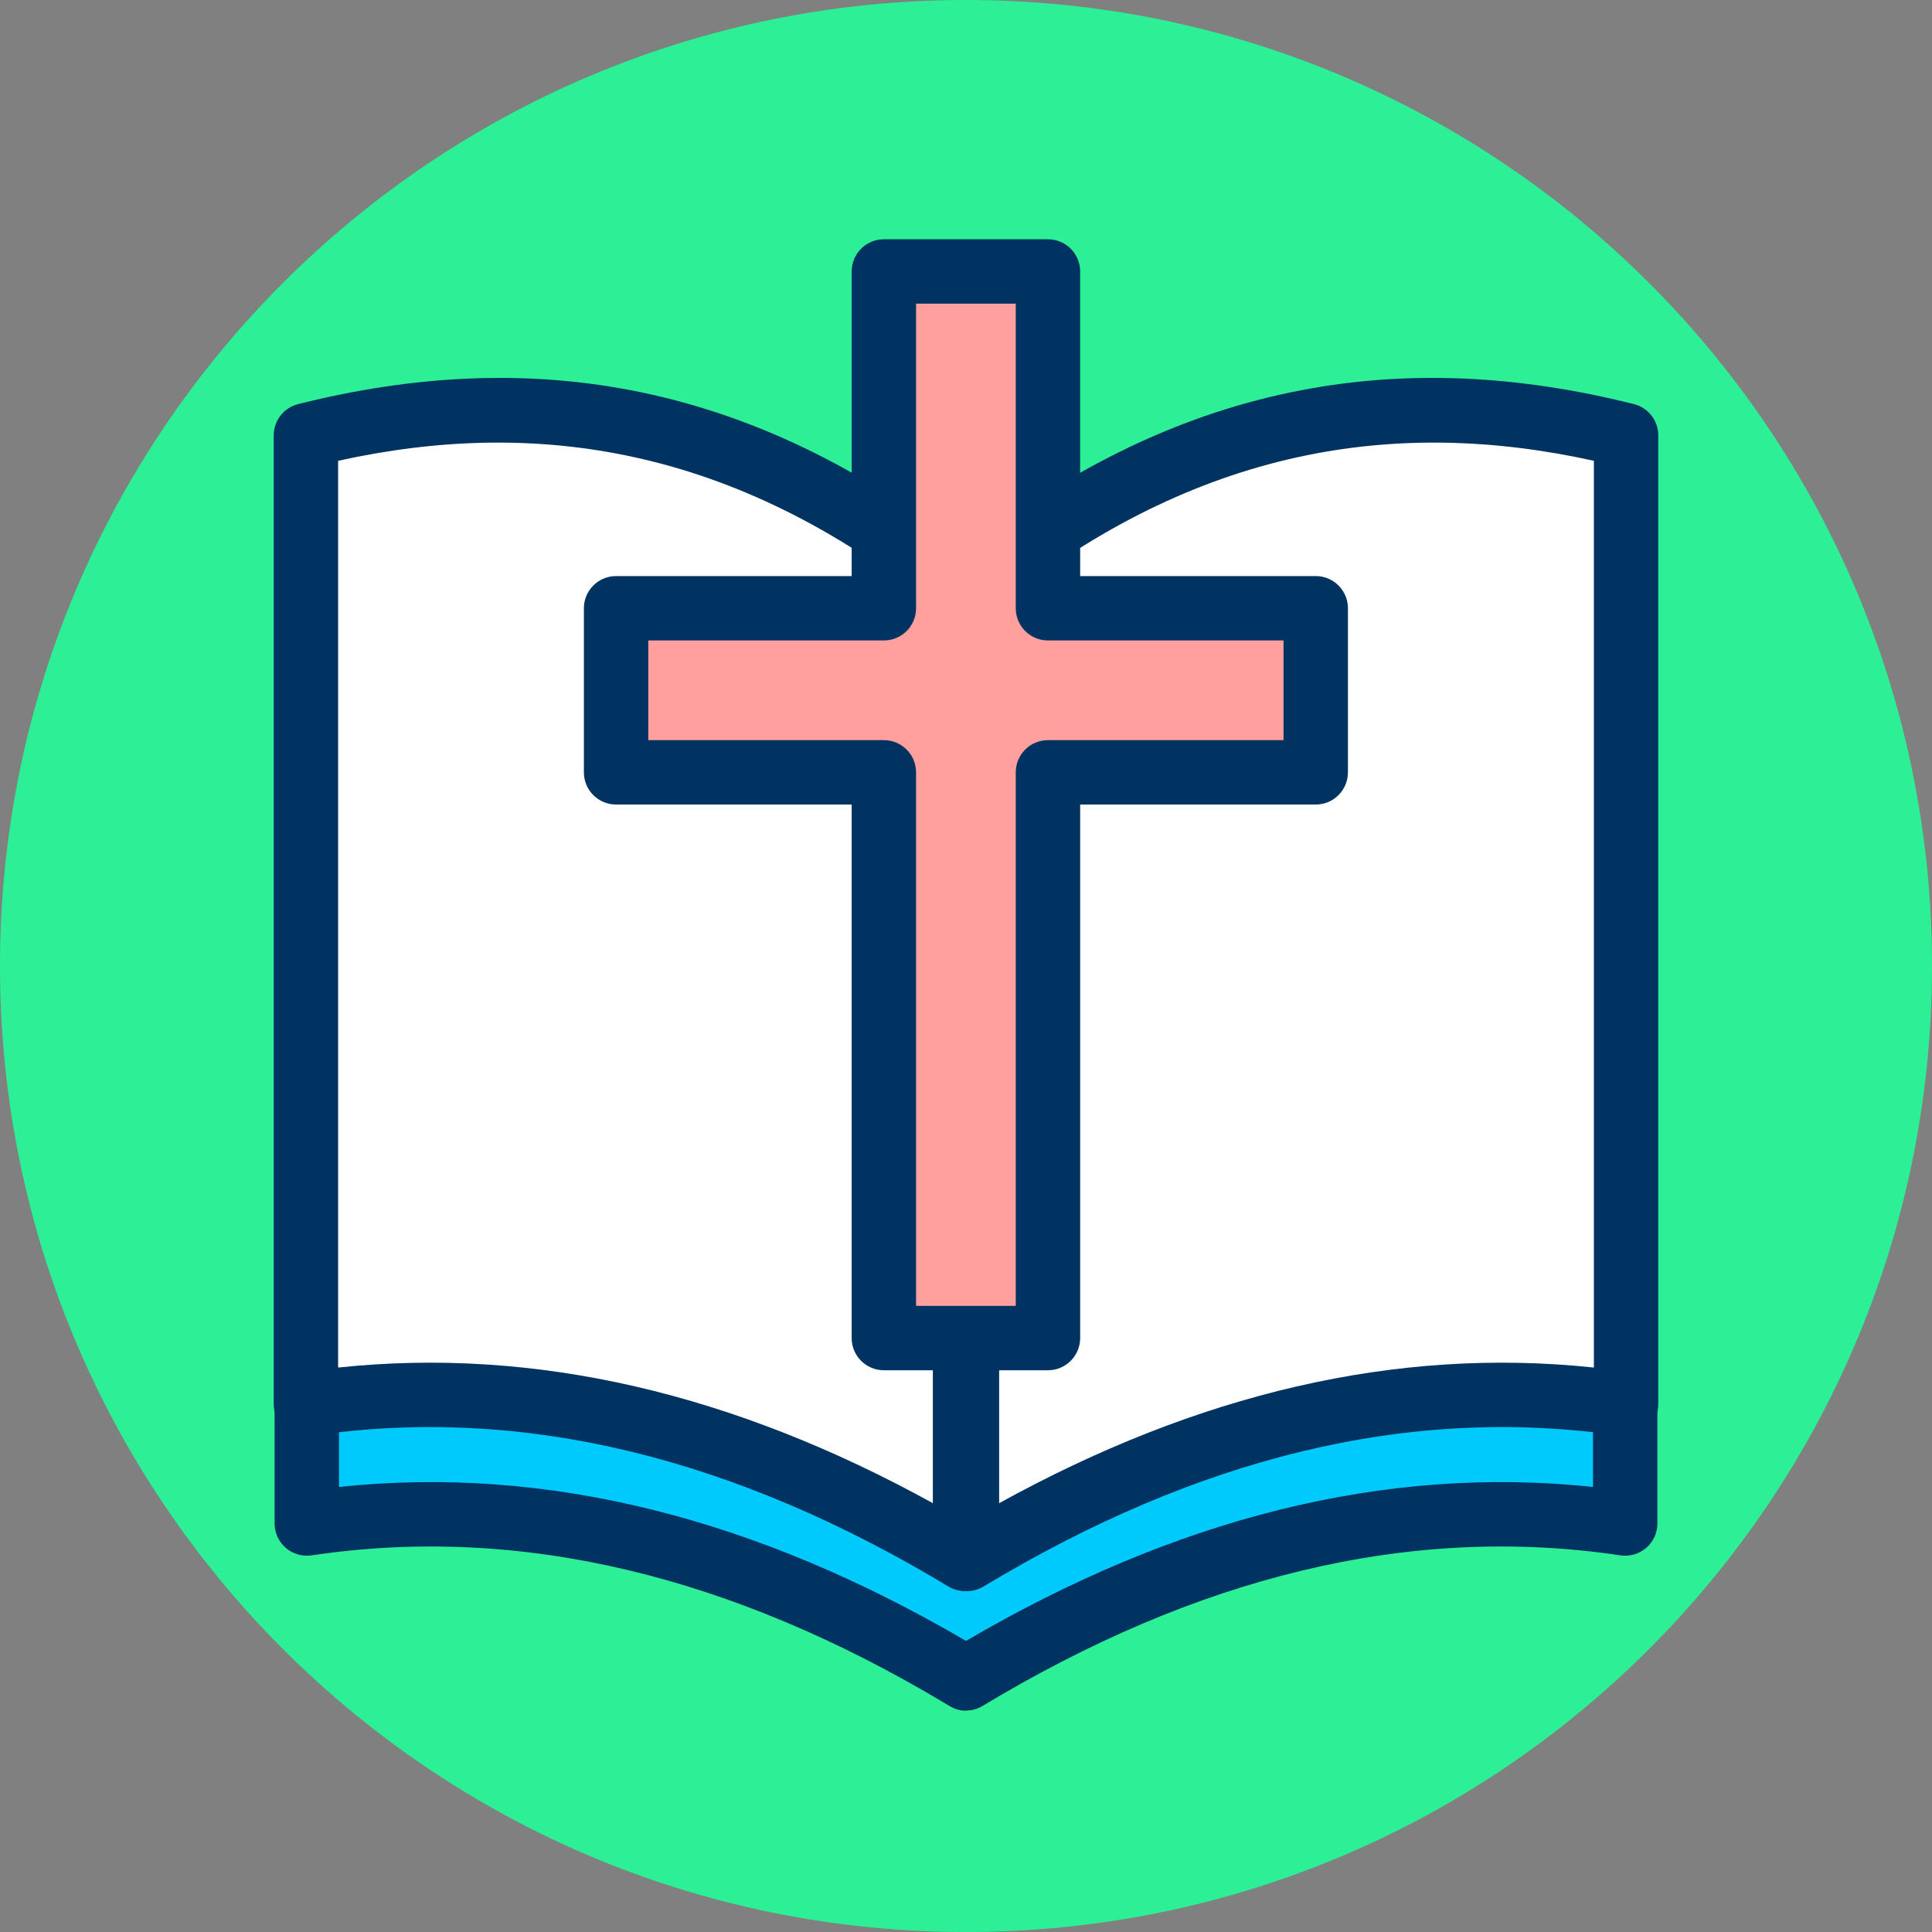 <?xml version="1.0" encoding="UTF-8" standalone="no"?>
<!DOCTYPE svg PUBLIC "-//W3C//DTD SVG 1.1//EN" "http://www.w3.org/Graphics/SVG/1.1/DTD/svg11.dtd">
<svg width="100%" height="100%" viewBox="0 0 120 120" version="1.1" xmlns="http://www.w3.org/2000/svg" xmlns:xlink="http://www.w3.org/1999/xlink" xml:space="preserve" xmlns:serif="http://www.serif.com/" style="fill-rule:evenodd;clip-rule:evenodd;stroke-linejoin:round;stroke-miterlimit:2;">
    <rect x="0" y="0" width="120" height="120" fill="#808080" stroke="none"/>
    <g transform="matrix(1,0,0,1,-275.591,-479.501)">
        <g id="c">
        </g>
        <g id="_3-3" serif:id="3-3" transform="matrix(1,0,0,1,275.591,479.501)">
            <rect x="0" y="0" width="120" height="120" style="fill:none;"/>
            <clipPath id="_clip1">
                <rect x="0" y="0" width="120" height="120"/>
            </clipPath>
            <g clip-path="url(#_clip1)">
                <g id="Warstwa-1" serif:id="Warstwa 1">
                    <g transform="matrix(-1,0,0,1,60,120)">
                        <path d="M0,-120C-33.137,-120 -60,-93.137 -60,-60C-60,-26.863 -33.137,0 0,0C33.137,0 60,-26.863 60,-60C60,-93.137 33.137,-120 0,-120" style="fill:rgb(45,240,150);fill-rule:nonzero;"/>
                    </g>
                    <g transform="matrix(1,0,0,1,-275.591,-481.501)">
                        <path d="M335.271,585.554C321.73,577.468 308.188,574.11 294.646,576.128L294.646,515.948C308.294,512.52 321.943,514.337 335.591,525.566L335.751,525.435C349.345,514.323 362.94,512.533 376.535,515.948L376.535,576.128C362.887,574.095 349.239,577.521 335.591,585.746L335.271,585.554Z" style="fill:rgb(0,202,251);"/>
                    </g>
                    <g transform="matrix(1,0,0,1,-275.591,-481.501)">
                        <path d="M335.591,523.003C349.4,512.206 363.213,510.54 377.023,514.008C377.912,514.232 378.535,515.031 378.535,515.948L378.535,576.128C378.535,576.71 378.282,577.263 377.841,577.643C377.4,578.023 376.816,578.192 376.241,578.107C363.031,576.138 349.832,579.498 336.623,587.459C336.312,587.647 335.955,587.746 335.591,587.746C335.591,587.746 335.199,587.807 334.656,587.514C334.624,587.498 334.594,587.48 334.564,587.462L334.555,587.457C334.512,587.431 334.251,587.275 334.251,587.275L334.252,587.275L334.245,587.271C321.141,579.446 308.046,576.154 294.941,578.107C294.366,578.192 293.781,578.023 293.34,577.643C292.9,577.263 292.646,576.71 292.646,576.128L292.646,515.948C292.646,515.031 293.27,514.232 294.159,514.008C307.969,510.539 321.783,512.205 335.591,523.003ZM335.591,583.421C322.613,575.824 309.626,572.482 296.646,573.858C296.646,573.858 296.646,517.531 296.646,517.531C309.205,514.756 321.761,516.778 334.32,527.111C334.678,527.405 335.127,527.566 335.591,527.566C335.591,527.566 337.014,526.985 337.014,526.985C337.014,526.985 335.751,527.435 335.751,527.435L337.016,526.983C349.524,516.761 362.028,514.767 374.535,517.531C374.535,517.531 374.535,573.858 374.535,573.858C361.556,572.482 348.569,575.824 335.591,583.421ZM335.694,527.277L335.694,527.278L335.751,527.435L335.694,527.277Z" style="fill:rgb(0,51,97);"/>
                    </g>
                    <g transform="matrix(1.307,0,0,1.307,-374.063,-654.821)">
                        <path d="M332.061,529.056C321.62,520.466 311.179,519.076 300.738,521.699L300.738,567.737C311.179,566.181 321.62,568.802 332.061,575.095L332.061,529.056Z" style="fill:white;"/>
                    </g>
                    <g transform="matrix(1.307,0,0,1.307,-374.063,-654.821)">
                        <path d="M333.591,529.056C333.591,528.599 333.386,528.165 333.033,527.875C322.145,518.917 311.254,517.48 300.365,520.215C299.685,520.386 299.208,520.997 299.208,521.699L299.208,567.737C299.208,568.182 299.402,568.605 299.739,568.896C300.076,569.186 300.523,569.316 300.964,569.25C311.069,567.744 321.166,570.315 331.271,576.405C331.744,576.69 332.333,576.698 332.813,576.427C333.294,576.155 333.591,575.646 333.591,575.095L333.591,529.056ZM330.531,529.786L330.531,572.445C321.112,567.251 311.687,565.001 302.268,566C302.268,566 302.268,522.909 302.268,522.909C311.69,520.827 321.109,522.275 330.531,529.786L330.531,529.786Z" style="fill:rgb(0,51,97);"/>
                    </g>
                    <g transform="matrix(-1.307,0,0,1.307,494.063,-654.821)">
                        <path d="M332.061,529.056C321.62,520.466 311.179,519.076 300.738,521.699L300.738,567.737C311.179,566.181 321.62,568.802 332.061,575.095L332.061,529.056Z" style="fill:white;"/>
                    </g>
                    <g transform="matrix(-1.307,0,0,1.307,494.063,-654.821)">
                        <path d="M333.033,527.875C333.386,528.165 333.591,528.599 333.591,529.056L333.591,575.095C333.591,575.646 333.294,576.155 332.813,576.427C332.333,576.698 331.744,576.69 331.271,576.405C321.166,570.315 311.069,567.744 300.964,569.25C300.523,569.316 300.076,569.186 299.739,568.896C299.402,568.605 299.208,568.182 299.208,567.737L299.208,521.699C299.208,520.997 299.685,520.386 300.365,520.215C311.254,517.48 322.145,518.917 333.033,527.875ZM330.531,529.786C321.109,522.275 311.69,520.827 302.268,522.909C302.268,522.909 302.268,566 302.268,566C311.687,565.001 321.112,567.251 330.531,572.445C330.531,572.445 330.531,529.786 330.531,529.786L330.531,529.786Z" style="fill:rgb(0,51,97);"/>
                    </g>
                    <g transform="matrix(0.91,0,0,0.91,27.122,-6.628)">
                        <g transform="matrix(1,0,0,1,-568.673,-141.252)">
                            <path d="M610.396,190.052L610.396,167.065L599.197,167.065L599.197,190.052L580.92,190.052L580.92,201.252L599.197,201.252L599.197,239.865L610.396,239.865L610.396,201.252L628.673,201.252L628.673,190.052L610.396,190.052Z" style="fill:rgb(255,159,158);"/>
                        </g>
                        <g transform="matrix(1,0,0,1,-568.673,-141.252)">
                            <path d="M612.594,187.855L612.594,167.065C612.594,165.851 611.61,164.867 610.396,164.867L599.197,164.867C597.983,164.867 596.999,165.851 596.999,167.065L596.999,187.855C596.999,187.855 580.92,187.855 580.92,187.855C579.706,187.855 578.722,188.838 578.722,190.052L578.722,201.252C578.722,202.466 579.706,203.449 580.92,203.449L596.999,203.449C596.999,203.449 596.999,239.865 596.999,239.865C596.999,241.078 597.983,242.062 599.197,242.062L610.396,242.062C611.61,242.062 612.594,241.078 612.594,239.865L612.594,203.449C612.594,203.449 628.673,203.449 628.673,203.449C629.887,203.449 630.871,202.466 630.871,201.252L630.871,190.052C630.871,188.838 629.887,187.855 628.673,187.855L612.594,187.855ZM608.199,190.052C608.199,191.266 609.183,192.249 610.396,192.249L626.476,192.249C626.476,192.249 626.476,199.054 626.476,199.054C626.476,199.055 610.396,199.055 610.396,199.055C609.183,199.055 608.199,200.038 608.199,201.252L608.199,237.667C608.199,237.667 601.394,237.667 601.394,237.667C601.394,237.667 601.394,201.252 601.394,201.252C601.394,200.038 600.41,199.055 599.197,199.055L583.117,199.055C583.117,199.054 583.117,192.249 583.117,192.249C583.117,192.249 599.197,192.249 599.197,192.249C600.41,192.249 601.394,191.266 601.394,190.052L601.394,169.262C601.394,169.262 608.199,169.262 608.199,169.262C608.199,169.262 608.199,190.052 608.199,190.052Z" style="fill:rgb(0,51,97);"/>
                        </g>
                    </g>
                </g>
            </g>
        </g>
    </g>
</svg>
